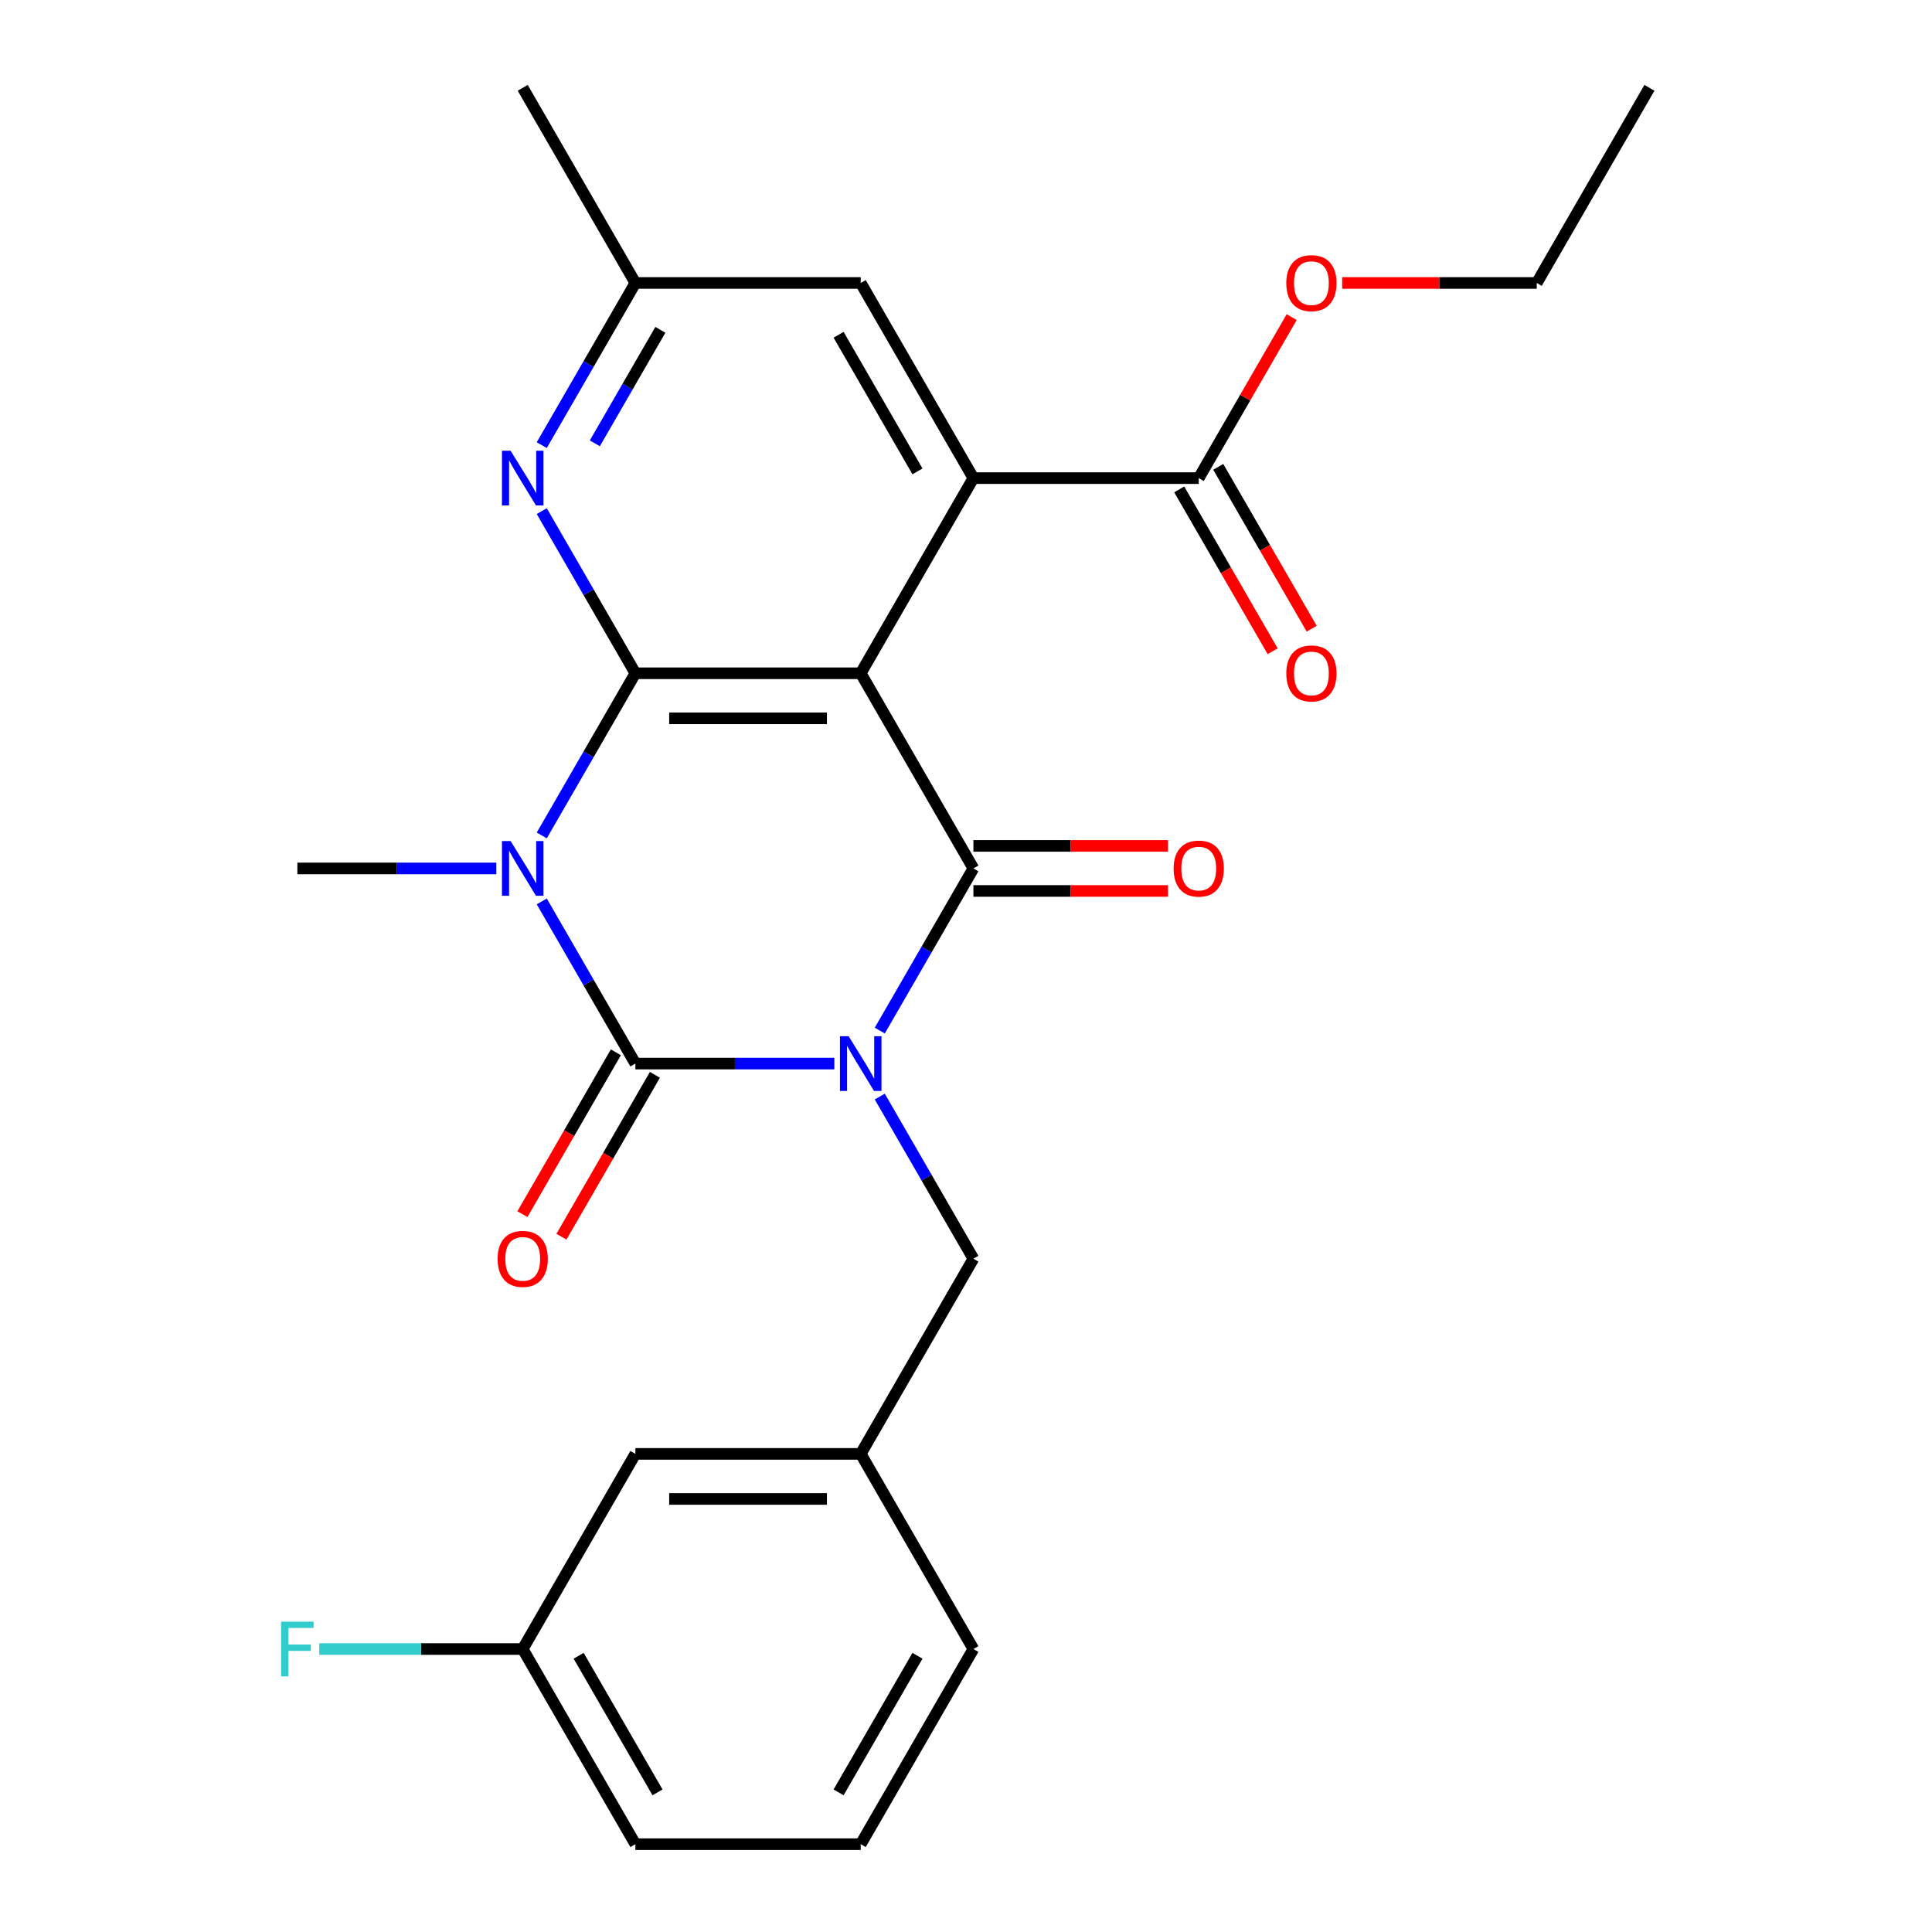 <?xml version='1.0' encoding='iso-8859-1'?>
<svg version='1.1' baseProfile='full'
              xmlns='http://www.w3.org/2000/svg'
                      xmlns:rdkit='http://www.rdkit.org/xml'
                      xmlns:xlink='http://www.w3.org/1999/xlink'
                  xml:space='preserve'
width='1000px' height='1000px' viewBox='0 0 1000 1000'>
<!-- END OF HEADER -->
<rect style='opacity:1.0;fill:#FFFFFF;stroke:none' width='1000' height='1000' x='0' y='0'> </rect>
<path class='bond-0' d='M 431.853,550.505 L 380.363,550.505' style='fill:none;fill-rule:evenodd;stroke:#0000FF;stroke-width:6px;stroke-linecap:butt;stroke-linejoin:miter;stroke-opacity:1' />
<path class='bond-0' d='M 380.363,550.505 L 328.873,550.505' style='fill:none;fill-rule:evenodd;stroke:#000000;stroke-width:6px;stroke-linecap:butt;stroke-linejoin:miter;stroke-opacity:1' />
<path class='bond-3' d='M 455.368,533.429 L 479.598,491.462' style='fill:none;fill-rule:evenodd;stroke:#0000FF;stroke-width:6px;stroke-linecap:butt;stroke-linejoin:miter;stroke-opacity:1' />
<path class='bond-3' d='M 479.598,491.462 L 503.827,449.495' style='fill:none;fill-rule:evenodd;stroke:#000000;stroke-width:6px;stroke-linecap:butt;stroke-linejoin:miter;stroke-opacity:1' />
<path class='bond-8' d='M 455.368,567.581 L 479.598,609.548' style='fill:none;fill-rule:evenodd;stroke:#0000FF;stroke-width:6px;stroke-linecap:butt;stroke-linejoin:miter;stroke-opacity:1' />
<path class='bond-8' d='M 479.598,609.548 L 503.827,651.515' style='fill:none;fill-rule:evenodd;stroke:#000000;stroke-width:6px;stroke-linecap:butt;stroke-linejoin:miter;stroke-opacity:1' />
<path class='bond-1' d='M 328.873,550.505 L 304.643,508.538' style='fill:none;fill-rule:evenodd;stroke:#000000;stroke-width:6px;stroke-linecap:butt;stroke-linejoin:miter;stroke-opacity:1' />
<path class='bond-1' d='M 304.643,508.538 L 280.413,466.571' style='fill:none;fill-rule:evenodd;stroke:#0000FF;stroke-width:6px;stroke-linecap:butt;stroke-linejoin:miter;stroke-opacity:1' />
<path class='bond-9' d='M 318.772,544.673 L 294.588,586.56' style='fill:none;fill-rule:evenodd;stroke:#000000;stroke-width:6px;stroke-linecap:butt;stroke-linejoin:miter;stroke-opacity:1' />
<path class='bond-9' d='M 294.588,586.56 L 270.405,628.447' style='fill:none;fill-rule:evenodd;stroke:#FF0000;stroke-width:6px;stroke-linecap:butt;stroke-linejoin:miter;stroke-opacity:1' />
<path class='bond-9' d='M 338.974,556.337 L 314.79,598.224' style='fill:none;fill-rule:evenodd;stroke:#000000;stroke-width:6px;stroke-linecap:butt;stroke-linejoin:miter;stroke-opacity:1' />
<path class='bond-9' d='M 314.79,598.224 L 290.607,640.111' style='fill:none;fill-rule:evenodd;stroke:#FF0000;stroke-width:6px;stroke-linecap:butt;stroke-linejoin:miter;stroke-opacity:1' />
<path class='bond-15' d='M 256.899,449.495 L 205.408,449.495' style='fill:none;fill-rule:evenodd;stroke:#0000FF;stroke-width:6px;stroke-linecap:butt;stroke-linejoin:miter;stroke-opacity:1' />
<path class='bond-15' d='M 205.408,449.495 L 153.918,449.495' style='fill:none;fill-rule:evenodd;stroke:#000000;stroke-width:6px;stroke-linecap:butt;stroke-linejoin:miter;stroke-opacity:1' />
<path class='bond-26' d='M 280.413,432.419 L 304.643,390.452' style='fill:none;fill-rule:evenodd;stroke:#0000FF;stroke-width:6px;stroke-linecap:butt;stroke-linejoin:miter;stroke-opacity:1' />
<path class='bond-26' d='M 304.643,390.452 L 328.873,348.485' style='fill:none;fill-rule:evenodd;stroke:#000000;stroke-width:6px;stroke-linecap:butt;stroke-linejoin:miter;stroke-opacity:1' />
<path class='bond-2' d='M 445.509,348.485 L 503.827,449.495' style='fill:none;fill-rule:evenodd;stroke:#000000;stroke-width:6px;stroke-linecap:butt;stroke-linejoin:miter;stroke-opacity:1' />
<path class='bond-4' d='M 445.509,348.485 L 328.873,348.485' style='fill:none;fill-rule:evenodd;stroke:#000000;stroke-width:6px;stroke-linecap:butt;stroke-linejoin:miter;stroke-opacity:1' />
<path class='bond-4' d='M 428.014,371.812 L 346.368,371.812' style='fill:none;fill-rule:evenodd;stroke:#000000;stroke-width:6px;stroke-linecap:butt;stroke-linejoin:miter;stroke-opacity:1' />
<path class='bond-5' d='M 445.509,348.485 L 503.827,247.475' style='fill:none;fill-rule:evenodd;stroke:#000000;stroke-width:6px;stroke-linecap:butt;stroke-linejoin:miter;stroke-opacity:1' />
<path class='bond-10' d='M 503.827,461.159 L 554.188,461.159' style='fill:none;fill-rule:evenodd;stroke:#000000;stroke-width:6px;stroke-linecap:butt;stroke-linejoin:miter;stroke-opacity:1' />
<path class='bond-10' d='M 554.188,461.159 L 604.548,461.159' style='fill:none;fill-rule:evenodd;stroke:#FF0000;stroke-width:6px;stroke-linecap:butt;stroke-linejoin:miter;stroke-opacity:1' />
<path class='bond-10' d='M 503.827,437.831 L 554.188,437.831' style='fill:none;fill-rule:evenodd;stroke:#000000;stroke-width:6px;stroke-linecap:butt;stroke-linejoin:miter;stroke-opacity:1' />
<path class='bond-10' d='M 554.188,437.831 L 604.548,437.831' style='fill:none;fill-rule:evenodd;stroke:#FF0000;stroke-width:6px;stroke-linecap:butt;stroke-linejoin:miter;stroke-opacity:1' />
<path class='bond-6' d='M 328.873,348.485 L 304.643,306.518' style='fill:none;fill-rule:evenodd;stroke:#000000;stroke-width:6px;stroke-linecap:butt;stroke-linejoin:miter;stroke-opacity:1' />
<path class='bond-6' d='M 304.643,306.518 L 280.413,264.551' style='fill:none;fill-rule:evenodd;stroke:#0000FF;stroke-width:6px;stroke-linecap:butt;stroke-linejoin:miter;stroke-opacity:1' />
<path class='bond-7' d='M 503.827,247.475 L 620.464,247.475' style='fill:none;fill-rule:evenodd;stroke:#000000;stroke-width:6px;stroke-linecap:butt;stroke-linejoin:miter;stroke-opacity:1' />
<path class='bond-11' d='M 503.827,247.475 L 445.509,146.465' style='fill:none;fill-rule:evenodd;stroke:#000000;stroke-width:6px;stroke-linecap:butt;stroke-linejoin:miter;stroke-opacity:1' />
<path class='bond-11' d='M 474.878,243.987 L 434.055,173.28' style='fill:none;fill-rule:evenodd;stroke:#000000;stroke-width:6px;stroke-linecap:butt;stroke-linejoin:miter;stroke-opacity:1' />
<path class='bond-28' d='M 280.413,230.399 L 304.643,188.432' style='fill:none;fill-rule:evenodd;stroke:#0000FF;stroke-width:6px;stroke-linecap:butt;stroke-linejoin:miter;stroke-opacity:1' />
<path class='bond-28' d='M 304.643,188.432 L 328.873,146.465' style='fill:none;fill-rule:evenodd;stroke:#000000;stroke-width:6px;stroke-linecap:butt;stroke-linejoin:miter;stroke-opacity:1' />
<path class='bond-28' d='M 307.884,229.472 L 324.845,200.095' style='fill:none;fill-rule:evenodd;stroke:#0000FF;stroke-width:6px;stroke-linecap:butt;stroke-linejoin:miter;stroke-opacity:1' />
<path class='bond-28' d='M 324.845,200.095 L 341.806,170.718' style='fill:none;fill-rule:evenodd;stroke:#000000;stroke-width:6px;stroke-linecap:butt;stroke-linejoin:miter;stroke-opacity:1' />
<path class='bond-13' d='M 610.363,253.307 L 634.546,295.194' style='fill:none;fill-rule:evenodd;stroke:#000000;stroke-width:6px;stroke-linecap:butt;stroke-linejoin:miter;stroke-opacity:1' />
<path class='bond-13' d='M 634.546,295.194 L 658.73,337.081' style='fill:none;fill-rule:evenodd;stroke:#FF0000;stroke-width:6px;stroke-linecap:butt;stroke-linejoin:miter;stroke-opacity:1' />
<path class='bond-13' d='M 630.565,241.643 L 654.748,283.53' style='fill:none;fill-rule:evenodd;stroke:#000000;stroke-width:6px;stroke-linecap:butt;stroke-linejoin:miter;stroke-opacity:1' />
<path class='bond-13' d='M 654.748,283.53 L 678.932,325.417' style='fill:none;fill-rule:evenodd;stroke:#FF0000;stroke-width:6px;stroke-linecap:butt;stroke-linejoin:miter;stroke-opacity:1' />
<path class='bond-17' d='M 620.464,247.475 L 644.52,205.808' style='fill:none;fill-rule:evenodd;stroke:#000000;stroke-width:6px;stroke-linecap:butt;stroke-linejoin:miter;stroke-opacity:1' />
<path class='bond-17' d='M 644.52,205.808 L 668.577,164.141' style='fill:none;fill-rule:evenodd;stroke:#FF0000;stroke-width:6px;stroke-linecap:butt;stroke-linejoin:miter;stroke-opacity:1' />
<path class='bond-14' d='M 503.827,651.515 L 445.509,752.525' style='fill:none;fill-rule:evenodd;stroke:#000000;stroke-width:6px;stroke-linecap:butt;stroke-linejoin:miter;stroke-opacity:1' />
<path class='bond-12' d='M 445.509,146.465 L 328.873,146.465' style='fill:none;fill-rule:evenodd;stroke:#000000;stroke-width:6px;stroke-linecap:butt;stroke-linejoin:miter;stroke-opacity:1' />
<path class='bond-22' d='M 328.873,146.465 L 270.554,45.455' style='fill:none;fill-rule:evenodd;stroke:#000000;stroke-width:6px;stroke-linecap:butt;stroke-linejoin:miter;stroke-opacity:1' />
<path class='bond-16' d='M 445.509,752.525 L 328.873,752.525' style='fill:none;fill-rule:evenodd;stroke:#000000;stroke-width:6px;stroke-linecap:butt;stroke-linejoin:miter;stroke-opacity:1' />
<path class='bond-16' d='M 428.014,775.853 L 346.368,775.853' style='fill:none;fill-rule:evenodd;stroke:#000000;stroke-width:6px;stroke-linecap:butt;stroke-linejoin:miter;stroke-opacity:1' />
<path class='bond-21' d='M 445.509,752.525 L 503.827,853.535' style='fill:none;fill-rule:evenodd;stroke:#000000;stroke-width:6px;stroke-linecap:butt;stroke-linejoin:miter;stroke-opacity:1' />
<path class='bond-18' d='M 328.873,752.525 L 270.554,853.535' style='fill:none;fill-rule:evenodd;stroke:#000000;stroke-width:6px;stroke-linecap:butt;stroke-linejoin:miter;stroke-opacity:1' />
<path class='bond-24' d='M 694.698,146.465 L 745.058,146.465' style='fill:none;fill-rule:evenodd;stroke:#FF0000;stroke-width:6px;stroke-linecap:butt;stroke-linejoin:miter;stroke-opacity:1' />
<path class='bond-24' d='M 745.058,146.465 L 795.418,146.465' style='fill:none;fill-rule:evenodd;stroke:#000000;stroke-width:6px;stroke-linecap:butt;stroke-linejoin:miter;stroke-opacity:1' />
<path class='bond-19' d='M 270.554,853.535 L 217.904,853.535' style='fill:none;fill-rule:evenodd;stroke:#000000;stroke-width:6px;stroke-linecap:butt;stroke-linejoin:miter;stroke-opacity:1' />
<path class='bond-19' d='M 217.904,853.535 L 165.254,853.535' style='fill:none;fill-rule:evenodd;stroke:#33CCCC;stroke-width:6px;stroke-linecap:butt;stroke-linejoin:miter;stroke-opacity:1' />
<path class='bond-27' d='M 270.554,853.535 L 328.873,954.545' style='fill:none;fill-rule:evenodd;stroke:#000000;stroke-width:6px;stroke-linecap:butt;stroke-linejoin:miter;stroke-opacity:1' />
<path class='bond-27' d='M 299.504,857.023 L 340.327,927.73' style='fill:none;fill-rule:evenodd;stroke:#000000;stroke-width:6px;stroke-linecap:butt;stroke-linejoin:miter;stroke-opacity:1' />
<path class='bond-20' d='M 445.509,954.545 L 503.827,853.535' style='fill:none;fill-rule:evenodd;stroke:#000000;stroke-width:6px;stroke-linecap:butt;stroke-linejoin:miter;stroke-opacity:1' />
<path class='bond-20' d='M 434.055,927.73 L 474.878,857.023' style='fill:none;fill-rule:evenodd;stroke:#000000;stroke-width:6px;stroke-linecap:butt;stroke-linejoin:miter;stroke-opacity:1' />
<path class='bond-23' d='M 445.509,954.545 L 328.873,954.545' style='fill:none;fill-rule:evenodd;stroke:#000000;stroke-width:6px;stroke-linecap:butt;stroke-linejoin:miter;stroke-opacity:1' />
<path class='bond-25' d='M 795.418,146.465 L 853.737,45.455' style='fill:none;fill-rule:evenodd;stroke:#000000;stroke-width:6px;stroke-linecap:butt;stroke-linejoin:miter;stroke-opacity:1' />
<path  class='atom-0' d='M 439.249 536.345
L 448.529 551.345
Q 449.449 552.825, 450.929 555.505
Q 452.409 558.185, 452.489 558.345
L 452.489 536.345
L 456.249 536.345
L 456.249 564.665
L 452.369 564.665
L 442.409 548.265
Q 441.249 546.345, 440.009 544.145
Q 438.809 541.945, 438.449 541.265
L 438.449 564.665
L 434.769 564.665
L 434.769 536.345
L 439.249 536.345
' fill='#0000FF'/>
<path  class='atom-2' d='M 264.294 435.335
L 273.574 450.335
Q 274.494 451.815, 275.974 454.495
Q 277.454 457.175, 277.534 457.335
L 277.534 435.335
L 281.294 435.335
L 281.294 463.655
L 277.414 463.655
L 267.454 447.255
Q 266.294 445.335, 265.054 443.135
Q 263.854 440.935, 263.494 440.255
L 263.494 463.655
L 259.814 463.655
L 259.814 435.335
L 264.294 435.335
' fill='#0000FF'/>
<path  class='atom-7' d='M 264.294 233.315
L 273.574 248.315
Q 274.494 249.795, 275.974 252.475
Q 277.454 255.155, 277.534 255.315
L 277.534 233.315
L 281.294 233.315
L 281.294 261.635
L 277.414 261.635
L 267.454 245.235
Q 266.294 243.315, 265.054 241.115
Q 263.854 238.915, 263.494 238.235
L 263.494 261.635
L 259.814 261.635
L 259.814 233.315
L 264.294 233.315
' fill='#0000FF'/>
<path  class='atom-10' d='M 257.554 651.595
Q 257.554 644.795, 260.914 640.995
Q 264.274 637.195, 270.554 637.195
Q 276.834 637.195, 280.194 640.995
Q 283.554 644.795, 283.554 651.595
Q 283.554 658.475, 280.154 662.395
Q 276.754 666.275, 270.554 666.275
Q 264.314 666.275, 260.914 662.395
Q 257.554 658.515, 257.554 651.595
M 270.554 663.075
Q 274.874 663.075, 277.194 660.195
Q 279.554 657.275, 279.554 651.595
Q 279.554 646.035, 277.194 643.235
Q 274.874 640.395, 270.554 640.395
Q 266.234 640.395, 263.874 643.195
Q 261.554 645.995, 261.554 651.595
Q 261.554 657.315, 263.874 660.195
Q 266.234 663.075, 270.554 663.075
' fill='#FF0000'/>
<path  class='atom-11' d='M 607.464 449.575
Q 607.464 442.775, 610.824 438.975
Q 614.184 435.175, 620.464 435.175
Q 626.744 435.175, 630.104 438.975
Q 633.464 442.775, 633.464 449.575
Q 633.464 456.455, 630.064 460.375
Q 626.664 464.255, 620.464 464.255
Q 614.224 464.255, 610.824 460.375
Q 607.464 456.495, 607.464 449.575
M 620.464 461.055
Q 624.784 461.055, 627.104 458.175
Q 629.464 455.255, 629.464 449.575
Q 629.464 444.015, 627.104 441.215
Q 624.784 438.375, 620.464 438.375
Q 616.144 438.375, 613.784 441.175
Q 611.464 443.975, 611.464 449.575
Q 611.464 455.295, 613.784 458.175
Q 616.144 461.055, 620.464 461.055
' fill='#FF0000'/>
<path  class='atom-14' d='M 665.782 348.565
Q 665.782 341.765, 669.142 337.965
Q 672.502 334.165, 678.782 334.165
Q 685.062 334.165, 688.422 337.965
Q 691.782 341.765, 691.782 348.565
Q 691.782 355.445, 688.382 359.365
Q 684.982 363.245, 678.782 363.245
Q 672.542 363.245, 669.142 359.365
Q 665.782 355.485, 665.782 348.565
M 678.782 360.045
Q 683.102 360.045, 685.422 357.165
Q 687.782 354.245, 687.782 348.565
Q 687.782 343.005, 685.422 340.205
Q 683.102 337.365, 678.782 337.365
Q 674.462 337.365, 672.102 340.165
Q 669.782 342.965, 669.782 348.565
Q 669.782 354.285, 672.102 357.165
Q 674.462 360.045, 678.782 360.045
' fill='#FF0000'/>
<path  class='atom-18' d='M 665.782 146.545
Q 665.782 139.745, 669.142 135.945
Q 672.502 132.145, 678.782 132.145
Q 685.062 132.145, 688.422 135.945
Q 691.782 139.745, 691.782 146.545
Q 691.782 153.425, 688.382 157.345
Q 684.982 161.225, 678.782 161.225
Q 672.542 161.225, 669.142 157.345
Q 665.782 153.465, 665.782 146.545
M 678.782 158.025
Q 683.102 158.025, 685.422 155.145
Q 687.782 152.225, 687.782 146.545
Q 687.782 140.985, 685.422 138.185
Q 683.102 135.345, 678.782 135.345
Q 674.462 135.345, 672.102 138.145
Q 669.782 140.945, 669.782 146.545
Q 669.782 152.265, 672.102 155.145
Q 674.462 158.025, 678.782 158.025
' fill='#FF0000'/>
<path  class='atom-20' d='M 145.498 839.375
L 162.338 839.375
L 162.338 842.615
L 149.298 842.615
L 149.298 851.215
L 160.898 851.215
L 160.898 854.495
L 149.298 854.495
L 149.298 867.695
L 145.498 867.695
L 145.498 839.375
' fill='#33CCCC'/>
</svg>
